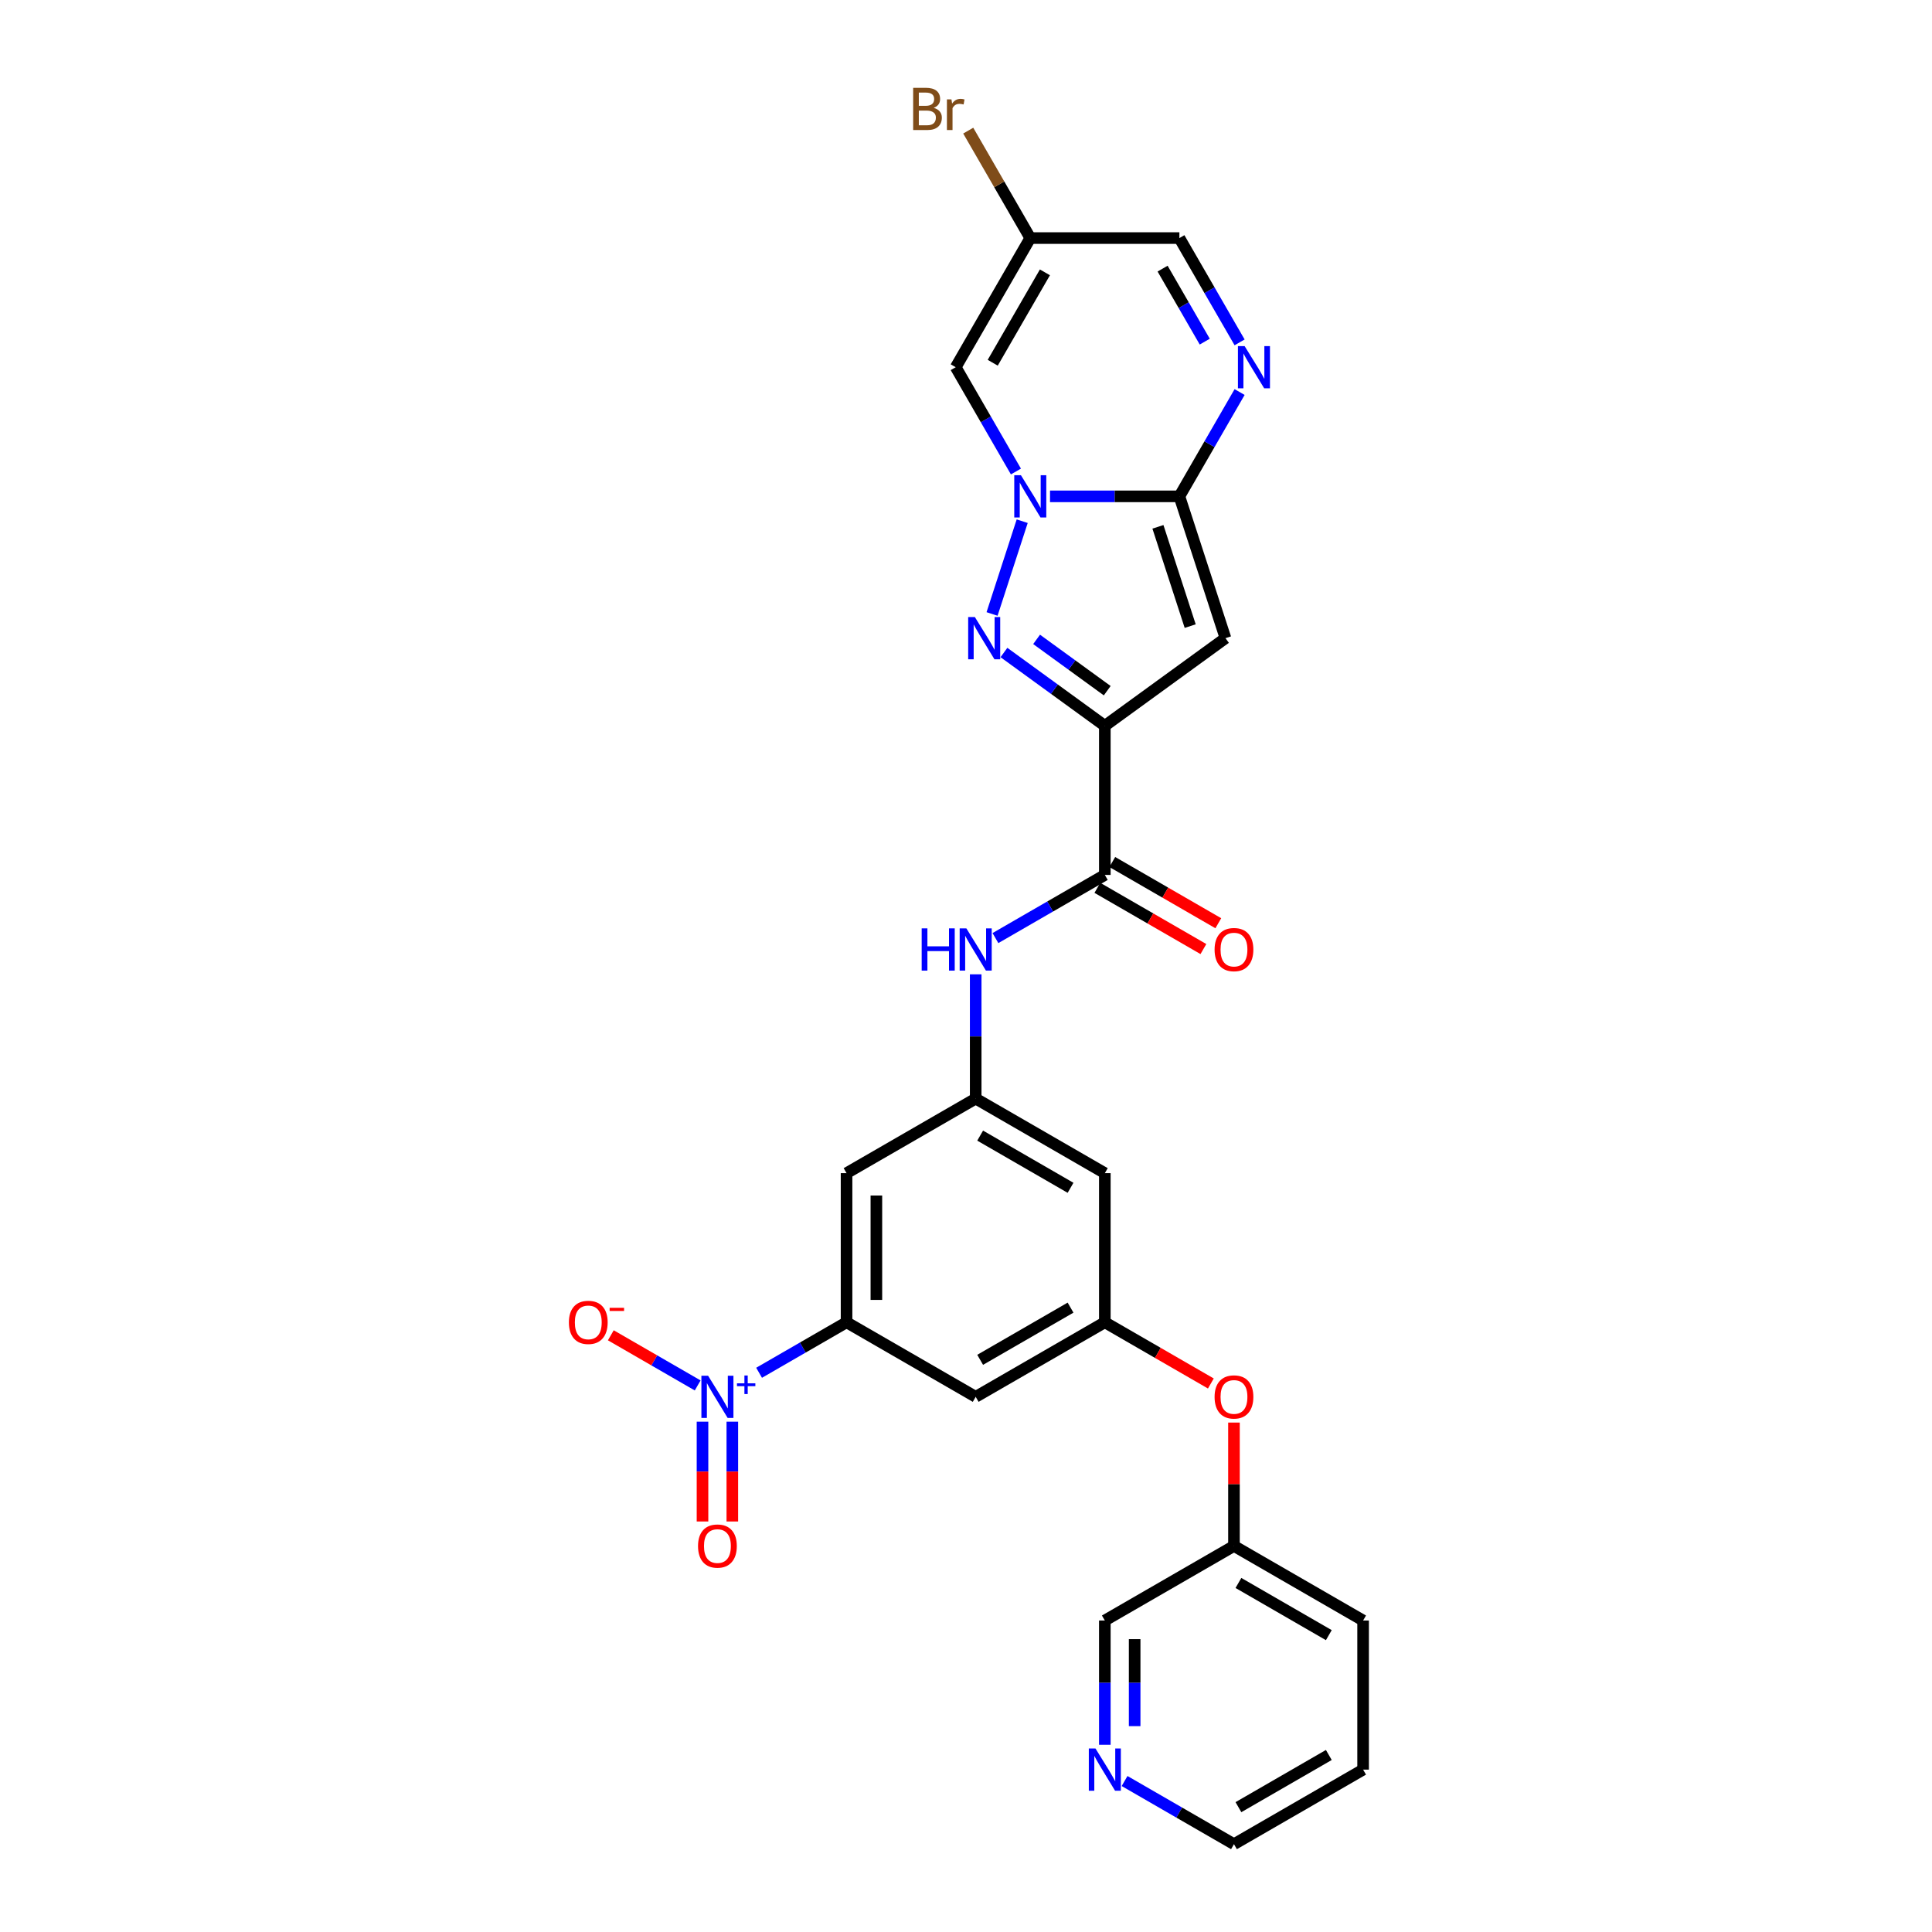 <?xml version='1.0' encoding='iso-8859-1'?>
<svg version='1.1' baseProfile='full'
              xmlns='http://www.w3.org/2000/svg'
                      xmlns:rdkit='http://www.rdkit.org/xml'
                      xmlns:xlink='http://www.w3.org/1999/xlink'
                  xml:space='preserve'
width='1000px' height='1000px' viewBox='0 0 1000 1000'>
<!-- END OF HEADER -->
<rect style='opacity:1.0;fill:#FFFFFF;stroke:none' width='1000' height='1000' x='0' y='0'> </rect>
<path class='bond-2' d='M 571.859,375.68 L 545.747,356.709' style='fill:none;fill-rule:evenodd;stroke:#000000;stroke-width:6px;stroke-linecap:butt;stroke-linejoin:miter;stroke-opacity:1' />
<path class='bond-2' d='M 545.747,356.709 L 519.636,337.738' style='fill:none;fill-rule:evenodd;stroke:#0000FF;stroke-width:6px;stroke-linecap:butt;stroke-linejoin:miter;stroke-opacity:1' />
<path class='bond-2' d='M 573.098,357.5 L 554.82,344.22' style='fill:none;fill-rule:evenodd;stroke:#000000;stroke-width:6px;stroke-linecap:butt;stroke-linejoin:miter;stroke-opacity:1' />
<path class='bond-2' d='M 554.82,344.22 L 536.542,330.941' style='fill:none;fill-rule:evenodd;stroke:#0000FF;stroke-width:6px;stroke-linecap:butt;stroke-linejoin:miter;stroke-opacity:1' />
<path class='bond-3' d='M 571.859,375.68 L 634.3,330.313' style='fill:none;fill-rule:evenodd;stroke:#000000;stroke-width:6px;stroke-linecap:butt;stroke-linejoin:miter;stroke-opacity:1' />
<path class='bond-6' d='M 571.859,375.68 L 571.859,452.862' style='fill:none;fill-rule:evenodd;stroke:#000000;stroke-width:6px;stroke-linecap:butt;stroke-linejoin:miter;stroke-opacity:1' />
<path class='bond-0' d='M 529.089,269.767 L 513.485,317.793' style='fill:none;fill-rule:evenodd;stroke:#0000FF;stroke-width:6px;stroke-linecap:butt;stroke-linejoin:miter;stroke-opacity:1' />
<path class='bond-7' d='M 525.844,244.05 L 510.26,217.058' style='fill:none;fill-rule:evenodd;stroke:#0000FF;stroke-width:6px;stroke-linecap:butt;stroke-linejoin:miter;stroke-opacity:1' />
<path class='bond-7' d='M 510.26,217.058 L 494.676,190.067' style='fill:none;fill-rule:evenodd;stroke:#000000;stroke-width:6px;stroke-linecap:butt;stroke-linejoin:miter;stroke-opacity:1' />
<path class='bond-28' d='M 543.486,256.909 L 576.968,256.909' style='fill:none;fill-rule:evenodd;stroke:#0000FF;stroke-width:6px;stroke-linecap:butt;stroke-linejoin:miter;stroke-opacity:1' />
<path class='bond-28' d='M 576.968,256.909 L 610.45,256.909' style='fill:none;fill-rule:evenodd;stroke:#000000;stroke-width:6px;stroke-linecap:butt;stroke-linejoin:miter;stroke-opacity:1' />
<path class='bond-1' d='M 610.45,256.909 L 634.3,330.313' style='fill:none;fill-rule:evenodd;stroke:#000000;stroke-width:6px;stroke-linecap:butt;stroke-linejoin:miter;stroke-opacity:1' />
<path class='bond-1' d='M 599.346,272.689 L 616.042,324.073' style='fill:none;fill-rule:evenodd;stroke:#000000;stroke-width:6px;stroke-linecap:butt;stroke-linejoin:miter;stroke-opacity:1' />
<path class='bond-5' d='M 610.45,256.909 L 626.033,229.917' style='fill:none;fill-rule:evenodd;stroke:#000000;stroke-width:6px;stroke-linecap:butt;stroke-linejoin:miter;stroke-opacity:1' />
<path class='bond-5' d='M 626.033,229.917 L 641.617,202.925' style='fill:none;fill-rule:evenodd;stroke:#0000FF;stroke-width:6px;stroke-linecap:butt;stroke-linejoin:miter;stroke-opacity:1' />
<path class='bond-4' d='M 392.902,710.547 L 415.539,697.477' style='fill:none;fill-rule:evenodd;stroke:#0000FF;stroke-width:6px;stroke-linecap:butt;stroke-linejoin:miter;stroke-opacity:1' />
<path class='bond-4' d='M 415.539,697.477 L 438.175,684.408' style='fill:none;fill-rule:evenodd;stroke:#000000;stroke-width:6px;stroke-linecap:butt;stroke-linejoin:miter;stroke-opacity:1' />
<path class='bond-16' d='M 361.115,717.099 L 338.637,704.122' style='fill:none;fill-rule:evenodd;stroke:#0000FF;stroke-width:6px;stroke-linecap:butt;stroke-linejoin:miter;stroke-opacity:1' />
<path class='bond-16' d='M 338.637,704.122 L 316.16,691.145' style='fill:none;fill-rule:evenodd;stroke:#FF0000;stroke-width:6px;stroke-linecap:butt;stroke-linejoin:miter;stroke-opacity:1' />
<path class='bond-18' d='M 363.615,735.858 L 363.615,761.689' style='fill:none;fill-rule:evenodd;stroke:#0000FF;stroke-width:6px;stroke-linecap:butt;stroke-linejoin:miter;stroke-opacity:1' />
<path class='bond-18' d='M 363.615,761.689 L 363.615,787.521' style='fill:none;fill-rule:evenodd;stroke:#FF0000;stroke-width:6px;stroke-linecap:butt;stroke-linejoin:miter;stroke-opacity:1' />
<path class='bond-18' d='M 379.052,735.858 L 379.052,761.689' style='fill:none;fill-rule:evenodd;stroke:#0000FF;stroke-width:6px;stroke-linecap:butt;stroke-linejoin:miter;stroke-opacity:1' />
<path class='bond-18' d='M 379.052,761.689 L 379.052,787.521' style='fill:none;fill-rule:evenodd;stroke:#FF0000;stroke-width:6px;stroke-linecap:butt;stroke-linejoin:miter;stroke-opacity:1' />
<path class='bond-15' d='M 641.617,177.208 L 626.033,150.217' style='fill:none;fill-rule:evenodd;stroke:#0000FF;stroke-width:6px;stroke-linecap:butt;stroke-linejoin:miter;stroke-opacity:1' />
<path class='bond-15' d='M 626.033,150.217 L 610.45,123.225' style='fill:none;fill-rule:evenodd;stroke:#000000;stroke-width:6px;stroke-linecap:butt;stroke-linejoin:miter;stroke-opacity:1' />
<path class='bond-15' d='M 623.573,176.829 L 612.665,157.935' style='fill:none;fill-rule:evenodd;stroke:#0000FF;stroke-width:6px;stroke-linecap:butt;stroke-linejoin:miter;stroke-opacity:1' />
<path class='bond-15' d='M 612.665,157.935 L 601.756,139.041' style='fill:none;fill-rule:evenodd;stroke:#000000;stroke-width:6px;stroke-linecap:butt;stroke-linejoin:miter;stroke-opacity:1' />
<path class='bond-10' d='M 571.859,452.862 L 543.547,469.207' style='fill:none;fill-rule:evenodd;stroke:#000000;stroke-width:6px;stroke-linecap:butt;stroke-linejoin:miter;stroke-opacity:1' />
<path class='bond-10' d='M 543.547,469.207 L 515.236,485.553' style='fill:none;fill-rule:evenodd;stroke:#0000FF;stroke-width:6px;stroke-linecap:butt;stroke-linejoin:miter;stroke-opacity:1' />
<path class='bond-19' d='M 567.999,459.546 L 595.439,475.388' style='fill:none;fill-rule:evenodd;stroke:#000000;stroke-width:6px;stroke-linecap:butt;stroke-linejoin:miter;stroke-opacity:1' />
<path class='bond-19' d='M 595.439,475.388 L 622.878,491.23' style='fill:none;fill-rule:evenodd;stroke:#FF0000;stroke-width:6px;stroke-linecap:butt;stroke-linejoin:miter;stroke-opacity:1' />
<path class='bond-19' d='M 575.718,446.178 L 603.157,462.02' style='fill:none;fill-rule:evenodd;stroke:#000000;stroke-width:6px;stroke-linecap:butt;stroke-linejoin:miter;stroke-opacity:1' />
<path class='bond-19' d='M 603.157,462.02 L 630.596,477.862' style='fill:none;fill-rule:evenodd;stroke:#FF0000;stroke-width:6px;stroke-linecap:butt;stroke-linejoin:miter;stroke-opacity:1' />
<path class='bond-9' d='M 494.676,190.067 L 533.267,123.225' style='fill:none;fill-rule:evenodd;stroke:#000000;stroke-width:6px;stroke-linecap:butt;stroke-linejoin:miter;stroke-opacity:1' />
<path class='bond-9' d='M 513.833,187.759 L 540.847,140.97' style='fill:none;fill-rule:evenodd;stroke:#000000;stroke-width:6px;stroke-linecap:butt;stroke-linejoin:miter;stroke-opacity:1' />
<path class='bond-8' d='M 438.175,684.408 L 438.175,607.226' style='fill:none;fill-rule:evenodd;stroke:#000000;stroke-width:6px;stroke-linecap:butt;stroke-linejoin:miter;stroke-opacity:1' />
<path class='bond-8' d='M 453.612,672.831 L 453.612,618.803' style='fill:none;fill-rule:evenodd;stroke:#000000;stroke-width:6px;stroke-linecap:butt;stroke-linejoin:miter;stroke-opacity:1' />
<path class='bond-30' d='M 438.175,684.408 L 505.017,722.999' style='fill:none;fill-rule:evenodd;stroke:#000000;stroke-width:6px;stroke-linecap:butt;stroke-linejoin:miter;stroke-opacity:1' />
<path class='bond-22' d='M 533.267,123.225 L 517.214,95.419' style='fill:none;fill-rule:evenodd;stroke:#000000;stroke-width:6px;stroke-linecap:butt;stroke-linejoin:miter;stroke-opacity:1' />
<path class='bond-22' d='M 517.214,95.419 L 501.16,67.613' style='fill:none;fill-rule:evenodd;stroke:#7F4C19;stroke-width:6px;stroke-linecap:butt;stroke-linejoin:miter;stroke-opacity:1' />
<path class='bond-29' d='M 533.267,123.225 L 610.45,123.225' style='fill:none;fill-rule:evenodd;stroke:#000000;stroke-width:6px;stroke-linecap:butt;stroke-linejoin:miter;stroke-opacity:1' />
<path class='bond-11' d='M 505.017,504.311 L 505.017,536.473' style='fill:none;fill-rule:evenodd;stroke:#0000FF;stroke-width:6px;stroke-linecap:butt;stroke-linejoin:miter;stroke-opacity:1' />
<path class='bond-11' d='M 505.017,536.473 L 505.017,568.635' style='fill:none;fill-rule:evenodd;stroke:#000000;stroke-width:6px;stroke-linecap:butt;stroke-linejoin:miter;stroke-opacity:1' />
<path class='bond-12' d='M 505.017,568.635 L 438.175,607.226' style='fill:none;fill-rule:evenodd;stroke:#000000;stroke-width:6px;stroke-linecap:butt;stroke-linejoin:miter;stroke-opacity:1' />
<path class='bond-17' d='M 505.017,568.635 L 571.859,607.226' style='fill:none;fill-rule:evenodd;stroke:#000000;stroke-width:6px;stroke-linecap:butt;stroke-linejoin:miter;stroke-opacity:1' />
<path class='bond-17' d='M 507.325,587.792 L 554.114,614.806' style='fill:none;fill-rule:evenodd;stroke:#000000;stroke-width:6px;stroke-linecap:butt;stroke-linejoin:miter;stroke-opacity:1' />
<path class='bond-13' d='M 505.017,722.999 L 571.859,684.408' style='fill:none;fill-rule:evenodd;stroke:#000000;stroke-width:6px;stroke-linecap:butt;stroke-linejoin:miter;stroke-opacity:1' />
<path class='bond-13' d='M 507.325,703.842 L 554.114,676.828' style='fill:none;fill-rule:evenodd;stroke:#000000;stroke-width:6px;stroke-linecap:butt;stroke-linejoin:miter;stroke-opacity:1' />
<path class='bond-14' d='M 571.859,684.408 L 571.859,607.226' style='fill:none;fill-rule:evenodd;stroke:#000000;stroke-width:6px;stroke-linecap:butt;stroke-linejoin:miter;stroke-opacity:1' />
<path class='bond-20' d='M 571.859,684.408 L 599.298,700.25' style='fill:none;fill-rule:evenodd;stroke:#000000;stroke-width:6px;stroke-linecap:butt;stroke-linejoin:miter;stroke-opacity:1' />
<path class='bond-20' d='M 599.298,700.25 L 626.737,716.092' style='fill:none;fill-rule:evenodd;stroke:#FF0000;stroke-width:6px;stroke-linecap:butt;stroke-linejoin:miter;stroke-opacity:1' />
<path class='bond-23' d='M 638.7,736.321 L 638.7,768.251' style='fill:none;fill-rule:evenodd;stroke:#FF0000;stroke-width:6px;stroke-linecap:butt;stroke-linejoin:miter;stroke-opacity:1' />
<path class='bond-23' d='M 638.7,768.251 L 638.7,800.181' style='fill:none;fill-rule:evenodd;stroke:#000000;stroke-width:6px;stroke-linecap:butt;stroke-linejoin:miter;stroke-opacity:1' />
<path class='bond-21' d='M 571.859,903.096 L 571.859,870.934' style='fill:none;fill-rule:evenodd;stroke:#0000FF;stroke-width:6px;stroke-linecap:butt;stroke-linejoin:miter;stroke-opacity:1' />
<path class='bond-21' d='M 571.859,870.934 L 571.859,838.772' style='fill:none;fill-rule:evenodd;stroke:#000000;stroke-width:6px;stroke-linecap:butt;stroke-linejoin:miter;stroke-opacity:1' />
<path class='bond-21' d='M 587.295,893.447 L 587.295,870.934' style='fill:none;fill-rule:evenodd;stroke:#0000FF;stroke-width:6px;stroke-linecap:butt;stroke-linejoin:miter;stroke-opacity:1' />
<path class='bond-21' d='M 587.295,870.934 L 587.295,848.421' style='fill:none;fill-rule:evenodd;stroke:#000000;stroke-width:6px;stroke-linecap:butt;stroke-linejoin:miter;stroke-opacity:1' />
<path class='bond-31' d='M 582.077,921.854 L 610.389,938.2' style='fill:none;fill-rule:evenodd;stroke:#0000FF;stroke-width:6px;stroke-linecap:butt;stroke-linejoin:miter;stroke-opacity:1' />
<path class='bond-31' d='M 610.389,938.2 L 638.7,954.545' style='fill:none;fill-rule:evenodd;stroke:#000000;stroke-width:6px;stroke-linecap:butt;stroke-linejoin:miter;stroke-opacity:1' />
<path class='bond-24' d='M 638.7,800.181 L 571.859,838.772' style='fill:none;fill-rule:evenodd;stroke:#000000;stroke-width:6px;stroke-linecap:butt;stroke-linejoin:miter;stroke-opacity:1' />
<path class='bond-26' d='M 638.7,800.181 L 705.542,838.772' style='fill:none;fill-rule:evenodd;stroke:#000000;stroke-width:6px;stroke-linecap:butt;stroke-linejoin:miter;stroke-opacity:1' />
<path class='bond-26' d='M 641.008,819.338 L 687.797,846.352' style='fill:none;fill-rule:evenodd;stroke:#000000;stroke-width:6px;stroke-linecap:butt;stroke-linejoin:miter;stroke-opacity:1' />
<path class='bond-25' d='M 638.7,954.545 L 705.542,915.954' style='fill:none;fill-rule:evenodd;stroke:#000000;stroke-width:6px;stroke-linecap:butt;stroke-linejoin:miter;stroke-opacity:1' />
<path class='bond-25' d='M 641.008,935.388 L 687.797,908.375' style='fill:none;fill-rule:evenodd;stroke:#000000;stroke-width:6px;stroke-linecap:butt;stroke-linejoin:miter;stroke-opacity:1' />
<path class='bond-27' d='M 705.542,838.772 L 705.542,915.954' style='fill:none;fill-rule:evenodd;stroke:#000000;stroke-width:6px;stroke-linecap:butt;stroke-linejoin:miter;stroke-opacity:1' />
<path  class='atom-1' d='M 528.436 245.98
L 535.598 257.557
Q 536.308 258.699, 537.451 260.768
Q 538.593 262.836, 538.655 262.96
L 538.655 245.98
L 541.557 245.98
L 541.557 267.838
L 538.562 267.838
L 530.875 255.18
Q 529.979 253.698, 529.022 252
Q 528.096 250.302, 527.818 249.777
L 527.818 267.838
L 524.978 267.838
L 524.978 245.98
L 528.436 245.98
' fill='#0000FF'/>
<path  class='atom-3' d='M 504.585 319.384
L 511.748 330.961
Q 512.458 332.104, 513.6 334.172
Q 514.742 336.241, 514.804 336.364
L 514.804 319.384
L 517.706 319.384
L 517.706 341.242
L 514.712 341.242
L 507.024 328.584
Q 506.129 327.102, 505.172 325.404
Q 504.246 323.706, 503.968 323.181
L 503.968 341.242
L 501.128 341.242
L 501.128 319.384
L 504.585 319.384
' fill='#0000FF'/>
<path  class='atom-5' d='M 366.502 712.07
L 373.664 723.647
Q 374.374 724.79, 375.517 726.858
Q 376.659 728.927, 376.721 729.05
L 376.721 712.07
L 379.623 712.07
L 379.623 733.928
L 376.628 733.928
L 368.941 721.27
Q 368.046 719.788, 367.088 718.09
Q 366.162 716.392, 365.884 715.867
L 365.884 733.928
L 363.044 733.928
L 363.044 712.07
L 366.502 712.07
' fill='#0000FF'/>
<path  class='atom-5' d='M 381.457 716.01
L 385.308 716.01
L 385.308 711.955
L 387.019 711.955
L 387.019 716.01
L 390.972 716.01
L 390.972 717.477
L 387.019 717.477
L 387.019 721.552
L 385.308 721.552
L 385.308 717.477
L 381.457 717.477
L 381.457 716.01
' fill='#0000FF'/>
<path  class='atom-6' d='M 644.209 179.138
L 651.372 190.715
Q 652.082 191.857, 653.224 193.926
Q 654.366 195.994, 654.428 196.118
L 654.428 179.138
L 657.33 179.138
L 657.33 200.996
L 654.335 200.996
L 646.648 188.338
Q 645.753 186.856, 644.796 185.158
Q 643.869 183.46, 643.592 182.935
L 643.592 200.996
L 640.751 200.996
L 640.751 179.138
L 644.209 179.138
' fill='#0000FF'/>
<path  class='atom-11' d='M 477.061 480.524
L 480.025 480.524
L 480.025 489.817
L 491.201 489.817
L 491.201 480.524
L 494.165 480.524
L 494.165 502.382
L 491.201 502.382
L 491.201 492.286
L 480.025 492.286
L 480.025 502.382
L 477.061 502.382
L 477.061 480.524
' fill='#0000FF'/>
<path  class='atom-11' d='M 500.185 480.524
L 507.348 492.101
Q 508.058 493.243, 509.2 495.312
Q 510.342 497.38, 510.404 497.504
L 510.404 480.524
L 513.306 480.524
L 513.306 502.382
L 510.312 502.382
L 502.624 489.724
Q 501.729 488.242, 500.772 486.544
Q 499.846 484.846, 499.568 484.321
L 499.568 502.382
L 496.727 502.382
L 496.727 480.524
L 500.185 480.524
' fill='#0000FF'/>
<path  class='atom-17' d='M 294.458 684.47
Q 294.458 679.221, 297.051 676.288
Q 299.645 673.356, 304.492 673.356
Q 309.339 673.356, 311.932 676.288
Q 314.525 679.221, 314.525 684.47
Q 314.525 689.78, 311.901 692.805
Q 309.277 695.8, 304.492 695.8
Q 299.676 695.8, 297.051 692.805
Q 294.458 689.811, 294.458 684.47
M 304.492 693.33
Q 307.826 693.33, 309.617 691.107
Q 311.438 688.854, 311.438 684.47
Q 311.438 680.178, 309.617 678.017
Q 307.826 675.825, 304.492 675.825
Q 301.158 675.825, 299.336 677.987
Q 297.545 680.148, 297.545 684.47
Q 297.545 688.885, 299.336 691.107
Q 301.158 693.33, 304.492 693.33
' fill='#FF0000'/>
<path  class='atom-17' d='M 315.544 676.923
L 323.022 676.923
L 323.022 678.553
L 315.544 678.553
L 315.544 676.923
' fill='#FF0000'/>
<path  class='atom-19' d='M 361.3 800.243
Q 361.3 794.995, 363.893 792.062
Q 366.486 789.129, 371.333 789.129
Q 376.181 789.129, 378.774 792.062
Q 381.367 794.995, 381.367 800.243
Q 381.367 805.553, 378.743 808.579
Q 376.119 811.573, 371.333 811.573
Q 366.517 811.573, 363.893 808.579
Q 361.3 805.584, 361.3 800.243
M 371.333 809.103
Q 374.668 809.103, 376.458 806.881
Q 378.28 804.627, 378.28 800.243
Q 378.28 795.952, 376.458 793.791
Q 374.668 791.599, 371.333 791.599
Q 367.999 791.599, 366.178 793.76
Q 364.387 795.921, 364.387 800.243
Q 364.387 804.658, 366.178 806.881
Q 367.999 809.103, 371.333 809.103
' fill='#FF0000'/>
<path  class='atom-20' d='M 628.667 491.515
Q 628.667 486.266, 631.26 483.333
Q 633.853 480.4, 638.7 480.4
Q 643.547 480.4, 646.141 483.333
Q 648.734 486.266, 648.734 491.515
Q 648.734 496.825, 646.11 499.85
Q 643.485 502.845, 638.7 502.845
Q 633.884 502.845, 631.26 499.85
Q 628.667 496.856, 628.667 491.515
M 638.7 500.375
Q 642.034 500.375, 643.825 498.152
Q 645.647 495.898, 645.647 491.515
Q 645.647 487.223, 643.825 485.062
Q 642.034 482.87, 638.7 482.87
Q 635.366 482.87, 633.544 485.031
Q 631.754 487.192, 631.754 491.515
Q 631.754 495.929, 633.544 498.152
Q 635.366 500.375, 638.7 500.375
' fill='#FF0000'/>
<path  class='atom-21' d='M 628.667 723.061
Q 628.667 717.812, 631.26 714.88
Q 633.853 711.947, 638.7 711.947
Q 643.547 711.947, 646.141 714.88
Q 648.734 717.812, 648.734 723.061
Q 648.734 728.371, 646.11 731.397
Q 643.485 734.391, 638.7 734.391
Q 633.884 734.391, 631.26 731.397
Q 628.667 728.402, 628.667 723.061
M 638.7 731.921
Q 642.034 731.921, 643.825 729.699
Q 645.647 727.445, 645.647 723.061
Q 645.647 718.77, 643.825 716.608
Q 642.034 714.416, 638.7 714.416
Q 635.366 714.416, 633.544 716.578
Q 631.754 718.739, 631.754 723.061
Q 631.754 727.476, 633.544 729.699
Q 635.366 731.921, 638.7 731.921
' fill='#FF0000'/>
<path  class='atom-22' d='M 567.027 905.025
L 574.189 916.603
Q 574.899 917.745, 576.042 919.814
Q 577.184 921.882, 577.246 922.005
L 577.246 905.025
L 580.148 905.025
L 580.148 926.883
L 577.153 926.883
L 569.466 914.226
Q 568.571 912.744, 567.613 911.046
Q 566.687 909.348, 566.409 908.823
L 566.409 926.883
L 563.569 926.883
L 563.569 905.025
L 567.027 905.025
' fill='#0000FF'/>
<path  class='atom-23' d='M 483.269 55.828
Q 485.368 56.414, 486.418 57.711
Q 487.498 58.977, 487.498 60.86
Q 487.498 63.886, 485.553 65.615
Q 483.639 67.312, 479.996 67.312
L 472.649 67.312
L 472.649 45.455
L 479.101 45.455
Q 482.837 45.455, 484.72 46.967
Q 486.603 48.48, 486.603 51.259
Q 486.603 54.562, 483.269 55.828
M 475.582 47.924
L 475.582 54.778
L 479.101 54.778
Q 481.262 54.778, 482.374 53.914
Q 483.516 53.018, 483.516 51.259
Q 483.516 47.924, 479.101 47.924
L 475.582 47.924
M 479.996 64.843
Q 482.127 64.843, 483.269 63.824
Q 484.411 62.805, 484.411 60.86
Q 484.411 59.069, 483.145 58.174
Q 481.91 57.248, 479.533 57.248
L 475.582 57.248
L 475.582 64.843
L 479.996 64.843
' fill='#7F4C19'/>
<path  class='atom-23' d='M 492.469 51.444
L 492.809 53.636
Q 494.476 51.166, 497.193 51.166
Q 498.057 51.166, 499.23 51.475
L 498.767 54.068
Q 497.44 53.759, 496.699 53.759
Q 495.402 53.759, 494.537 54.284
Q 493.704 54.778, 493.025 55.982
L 493.025 67.312
L 490.123 67.312
L 490.123 51.444
L 492.469 51.444
' fill='#7F4C19'/>
</svg>
